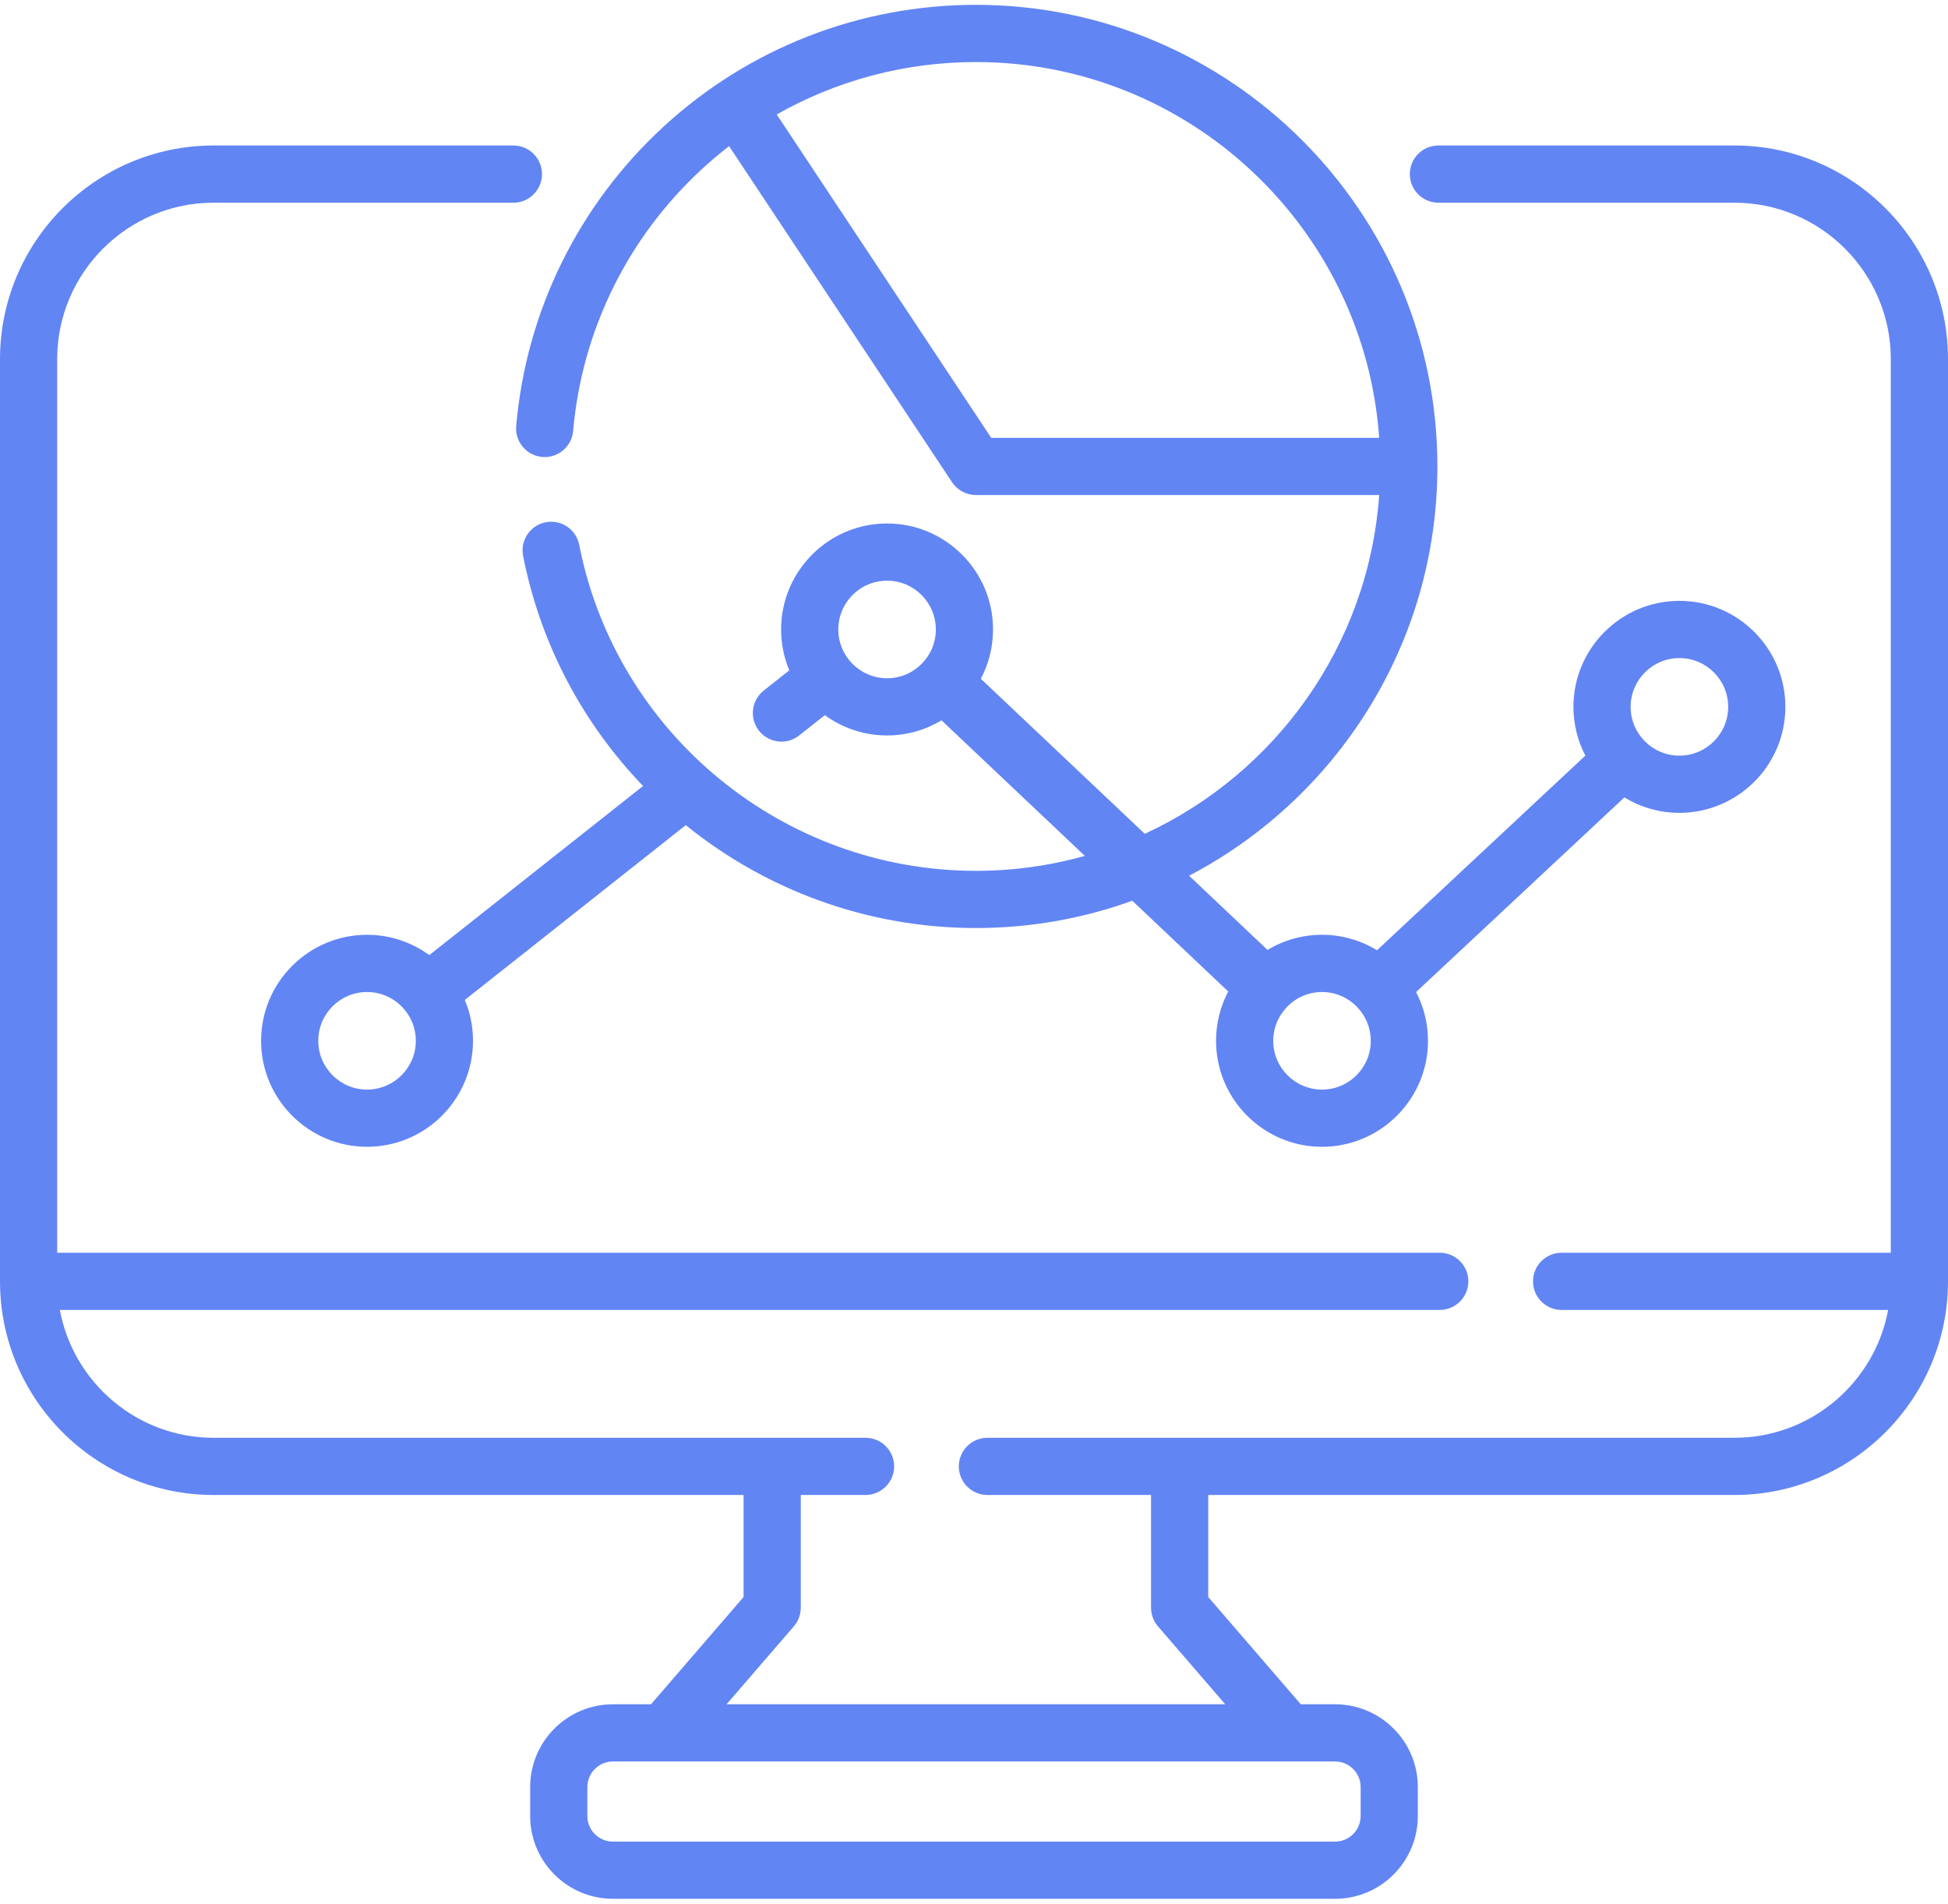 <svg width="87" height="85" viewBox="0 0 87 85" fill="none" xmlns="http://www.w3.org/2000/svg">
<path d="M77.461 6.497H64.241C63.536 6.497 62.964 7.069 62.964 7.774C62.964 8.479 63.536 9.051 64.241 9.051H77.461C81.312 9.051 84.446 12.185 84.446 16.036V55.937H69.743C69.038 55.937 68.466 56.508 68.466 57.214C68.466 57.919 69.038 58.491 69.743 58.491H84.327C83.725 61.734 80.876 64.199 77.461 64.199H44.099C43.393 64.199 42.822 64.77 42.822 65.476C42.822 66.181 43.393 66.753 44.099 66.753H51.407V71.784C51.407 72.091 51.517 72.387 51.717 72.619L54.721 76.099H32.449L35.453 72.619C35.654 72.387 35.764 72.091 35.764 71.784V66.753H38.656C39.361 66.753 39.933 66.181 39.933 65.476C39.933 64.77 39.361 64.199 38.656 64.199H9.539C6.124 64.199 3.275 61.734 2.673 58.491H64.301C65.007 58.491 65.578 57.919 65.578 57.214C65.578 56.508 65.007 55.937 64.301 55.937H2.554V16.036C2.554 12.185 5.688 9.051 9.539 9.051H22.929C23.634 9.051 24.206 8.479 24.206 7.774C24.206 7.069 23.634 6.497 22.929 6.497H9.539C4.279 6.497 3.8147e-06 10.776 3.8147e-06 16.036V57.214C3.8147e-06 62.474 4.279 66.753 9.539 66.753H33.209V71.309L29.075 76.099H27.373C25.335 76.099 23.678 77.757 23.678 79.794V81.089C23.678 83.126 25.335 84.784 27.373 84.784H59.627C61.665 84.784 63.322 83.126 63.322 81.089V79.794C63.322 77.757 61.665 76.099 59.627 76.099H58.095L53.961 71.309V66.753H77.461C82.721 66.753 87 62.474 87 57.214V16.036C87 10.776 82.721 6.497 77.461 6.497ZM60.768 79.794V81.089C60.768 81.718 60.256 82.23 59.627 82.23H27.373C26.744 82.23 26.232 81.718 26.232 81.089V79.794C26.232 79.165 26.744 78.653 27.373 78.653H59.627C60.256 78.653 60.768 79.165 60.768 79.794Z" fill="#6285F4"/>
<path d="M24.215 20.403C24.916 20.465 25.537 19.944 25.598 19.241C25.988 14.759 28.032 10.606 31.354 7.545C31.743 7.186 32.147 6.846 32.562 6.525L42.521 21.533C42.758 21.89 43.157 22.104 43.585 22.104H61.596C61.124 28.823 56.961 34.538 51.127 37.231L43.805 30.308C44.153 29.65 44.35 28.901 44.35 28.107C44.35 25.497 42.227 23.374 39.617 23.374C37.008 23.374 34.885 25.497 34.885 28.107C34.885 28.753 35.015 29.37 35.251 29.932L34.108 30.836C33.555 31.273 33.461 32.076 33.898 32.63C34.15 32.948 34.524 33.115 34.901 33.115C35.178 33.115 35.458 33.025 35.692 32.839L36.838 31.933C37.619 32.502 38.579 32.839 39.618 32.839C40.507 32.839 41.339 32.592 42.05 32.164L48.452 38.217C46.903 38.651 45.271 38.884 43.585 38.884C34.975 38.884 27.524 32.762 25.868 24.327C25.732 23.635 25.063 23.184 24.369 23.32C23.677 23.456 23.226 24.127 23.362 24.819C24.143 28.798 26.054 32.325 28.721 35.096L19.173 42.647C18.392 42.078 17.431 41.74 16.393 41.74C13.783 41.74 11.66 43.864 11.66 46.473C11.66 49.083 13.783 51.206 16.393 51.206C19.002 51.206 21.125 49.083 21.125 46.473C21.125 45.827 20.995 45.21 20.759 44.649L30.627 36.844C34.199 39.732 38.73 41.438 43.585 41.438C46.036 41.438 48.387 41.007 50.569 40.219L54.855 44.272C54.508 44.93 54.31 45.679 54.31 46.473C54.31 49.083 56.433 51.206 59.043 51.206C61.652 51.206 63.776 49.083 63.776 46.473C63.776 45.689 63.583 44.949 63.243 44.297L72.547 35.605C73.264 36.043 74.105 36.295 75.004 36.295C77.614 36.295 79.737 34.172 79.737 31.562C79.737 28.953 77.614 26.829 75.004 26.829C72.395 26.829 70.271 28.953 70.271 31.562C70.271 32.347 70.464 33.087 70.804 33.739L61.5 42.43C60.783 41.993 59.942 41.74 59.043 41.74C58.154 41.74 57.321 41.987 56.61 42.416L53.106 39.103C59.691 35.658 64.196 28.759 64.196 20.827C64.196 9.462 54.95 0.216 43.585 0.216C38.395 0.216 33.437 2.151 29.623 5.666C25.831 9.16 23.499 13.902 23.054 19.02C22.992 19.722 23.513 20.342 24.215 20.403ZM37.439 28.107C37.439 26.905 38.416 25.928 39.618 25.928C40.819 25.928 41.796 26.905 41.796 28.107C41.796 29.308 40.819 30.285 39.618 30.285C38.416 30.285 37.439 29.308 37.439 28.107ZM16.393 48.652C15.191 48.652 14.214 47.675 14.214 46.474C14.214 45.272 15.191 44.295 16.393 44.295C17.594 44.295 18.571 45.272 18.571 46.474C18.571 47.675 17.594 48.652 16.393 48.652ZM75.004 29.384C76.206 29.384 77.183 30.361 77.183 31.562C77.183 32.764 76.206 33.741 75.004 33.741C73.803 33.741 72.826 32.764 72.826 31.562C72.826 30.361 73.803 29.384 75.004 29.384ZM60.625 44.98C60.627 44.983 60.629 44.986 60.632 44.989C60.633 44.99 60.635 44.992 60.637 44.993C60.998 45.382 61.221 45.902 61.221 46.474C61.221 47.675 60.244 48.652 59.043 48.652C57.841 48.652 56.864 47.675 56.864 46.474C56.864 45.896 57.092 45.371 57.461 44.98C57.461 44.98 57.462 44.98 57.462 44.979C57.463 44.978 57.464 44.976 57.465 44.975C57.862 44.557 58.422 44.295 59.043 44.295C59.666 44.295 60.227 44.559 60.625 44.98ZM61.596 19.55H44.27L34.689 5.111C37.379 3.586 40.433 2.77 43.585 2.77C53.112 2.77 60.939 10.187 61.596 19.55Z" fill="#6285F4"/>
</svg>
